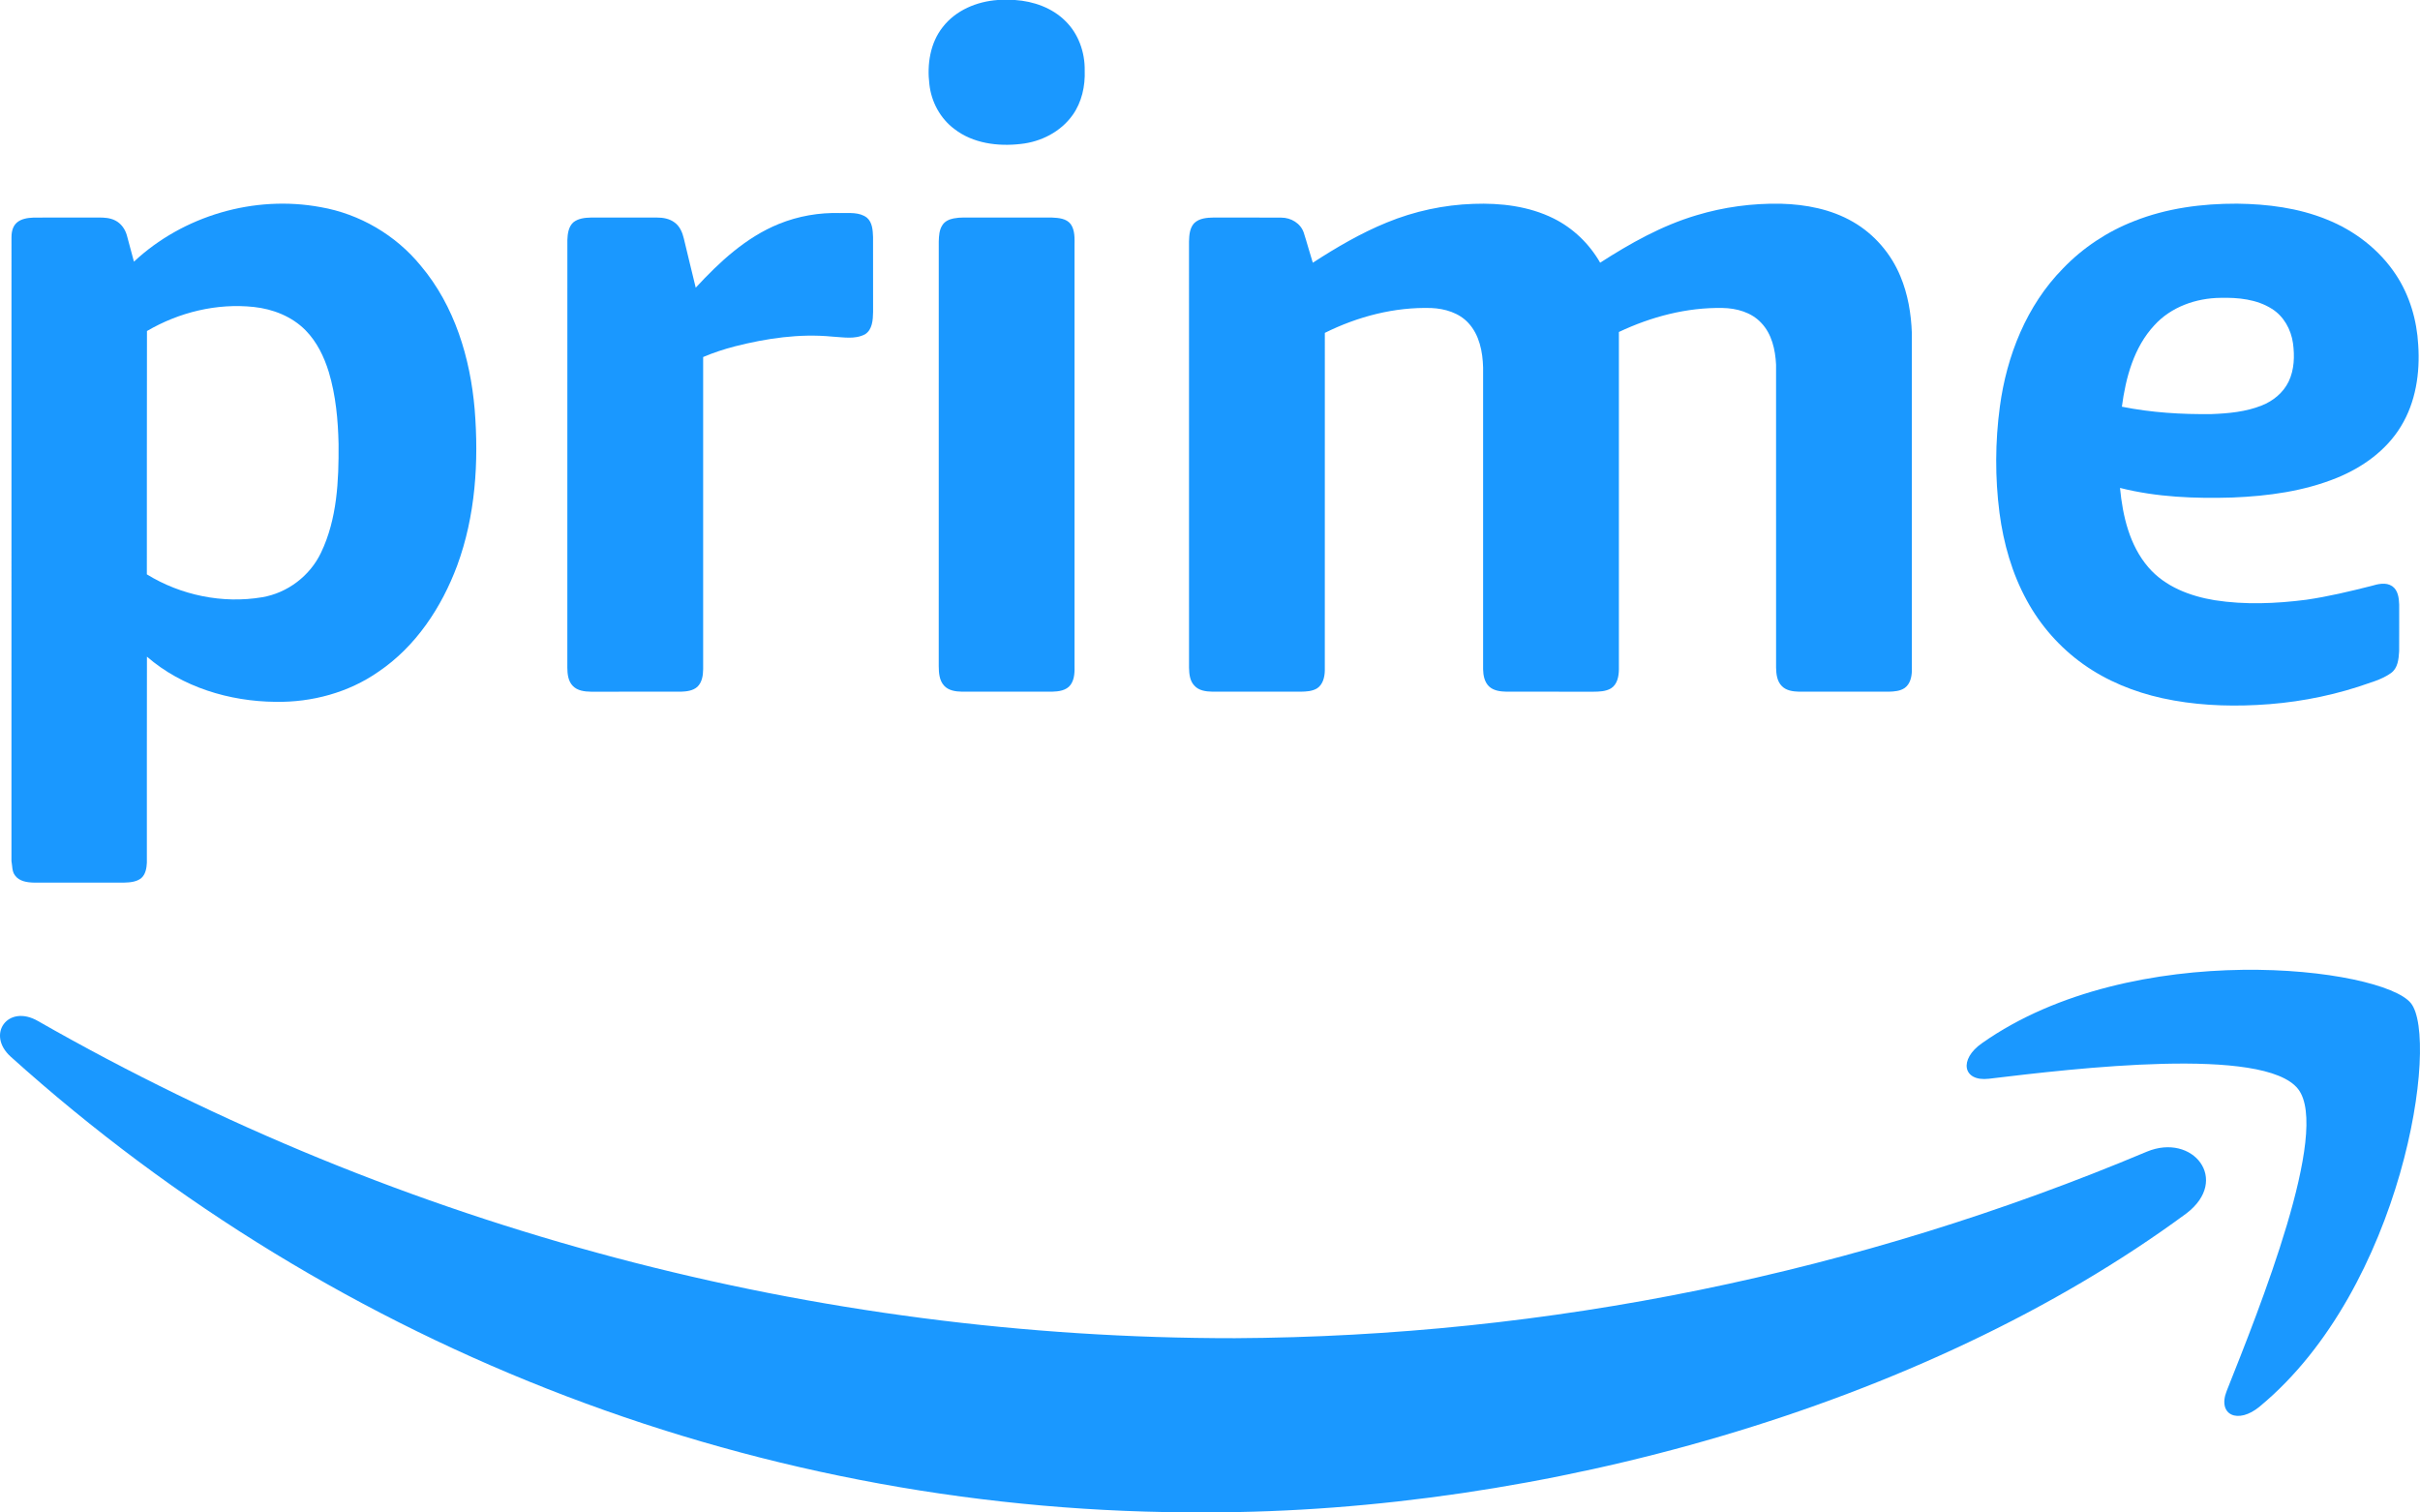 <?xml version="1.0" encoding="UTF-8" standalone="no"?>
<!-- Generated by Pixelmator Pro 3.2.3 -->

<svg
   width="1000"
   height="624.954"
   viewBox="0 0 1000 624.954"
   version="1.1"
   id="svg1"
   sodipodi:docname="Amazon Prime 2022.svg"
   inkscape:version="1.3.2 (091e20e, 2023-11-25, custom)"
   xmlns:inkscape="http://www.inkscape.org/namespaces/inkscape"
   xmlns:sodipodi="http://sodipodi.sourceforge.net/DTD/sodipodi-0.dtd"
   xmlns="http://www.w3.org/2000/svg"
   xmlns:svg="http://www.w3.org/2000/svg">
  <defs
     id="defs1" />
  <sodipodi:namedview
     id="namedview1"
     pagecolor="#505050"
     bordercolor="#eeeeee"
     borderopacity="1"
     inkscape:showpageshadow="0"
     inkscape:pageopacity="0"
     inkscape:pagecheckerboard="0"
     inkscape:deskcolor="#d1d1d1"
     inkscape:zoom="0.85839035"
     inkscape:cx="163.67845"
     inkscape:cy="189.30781"
     inkscape:window-width="958"
     inkscape:window-height="981"
     inkscape:window-x="952"
     inkscape:window-y="0"
     inkscape:window-maximized="0"
     inkscape:current-layer="svg1" />
  <g
     id="g2"
     transform="translate(-2019.841,748.922)"
     style="font-variation-settings:normal;opacity:1;vector-effect:none;fill:#1a98ff;fill-opacity:1;stroke:none;stroke-width:1;stroke-linecap:butt;stroke-linejoin:miter;stroke-miterlimit:4;stroke-dasharray:none;stroke-dashoffset:0;stroke-opacity:1;-inkscape-stroke:none;paint-order:stroke fill markers;stop-color:#000000;stop-opacity:1">
    <path
       class="st0"
       d="m 2923.369,-247.548 c -109.451,80.714 -268.131,123.57 -404.695,123.57 -182.494,0.975 -358.791,-66.158 -494.406,-188.291 -10.245,-9.246 -1.125,-21.865 11.245,-14.743 150.658,86.024 321.17,131.204 494.655,131.067 129.455,-0.687 257.511,-26.888 376.833,-77.091 18.992,-7.872 34.485,11.62 16.368,25.489 z"
       id="path18859-6-2"
       style="font-variation-settings:normal;vector-effect:none;fill:#1a98ff;fill-opacity:1;stroke:none;stroke-width:1;stroke-linecap:butt;stroke-linejoin:miter;stroke-miterlimit:4;stroke-dasharray:none;stroke-dashoffset:0;stroke-opacity:1;-inkscape-stroke:none;paint-order:stroke fill markers;stop-color:#000000;stop-opacity:1" />
    <path
       class="st0"
       d="m 2969.474,-298.901 c -13.994,-17.867 -92.459,-8.496 -127.818,-4.248 -10.745,1.249 -12.494,-7.996 -2.749,-14.743 62.472,-43.98 165.302,-31.236 177.171,-16.493 11.87,14.743 -3.124,117.573 -62.472,166.676 -8.996,7.497 -17.617,3.498 -13.619,-6.497 13.369,-33.61 42.981,-107.327 29.487,-124.695 z"
       id="path18861-2-5"
       style="font-variation-settings:normal;vector-effect:none;fill:#1a98ff;fill-opacity:1;stroke:none;stroke-width:1;stroke-linecap:butt;stroke-linejoin:miter;stroke-miterlimit:4;stroke-dasharray:none;stroke-dashoffset:0;stroke-opacity:1;-inkscape-stroke:none;paint-order:stroke fill markers;stop-color:#000000;stop-opacity:1" />
    <path
       fill-rule="evenodd"
       clip-rule="evenodd"
       fill="#00b9f2"
       d="m 2075.189,-640.794 c 20.308,-19 49.816,-27.628 77.168,-22.53 16.111,2.793 31.046,11.557 41.374,24.232 13.951,16.542 20.455,38.11 22.26,59.383 1.736,21.666 0.33,43.989 -7.247,64.524 -6.415,17.227 -17.088,33.406 -32.49,43.822 -12.349,8.637 -27.545,12.708 -42.539,12.461 -19.051,-0.172 -38.592,-6.051 -53.154,-18.666 -0.069,28.38 -0.01,56.766 -0.029,85.14 -0.109,2.282 -0.545,4.897 -2.414,6.452 -1.992,1.513 -4.616,1.709 -7.024,1.771 -12.418,0 -24.832,0 -37.239,0 -2.767,-0.06 -5.984,-0.511 -7.753,-2.892 -1.366,-1.671 -1.131,-4.032 -1.524,-5.997 l 0.01,-257.732 c 0,-6.078 3.461,-7.994 9.232,-8.186 8.904,-0.036 17.811,0.015 26.72,-0.02 2.331,-0.009 4.757,0.118 6.878,1.194 2.463,1.214 4.163,3.628 4.871,6.243 0.993,3.59 1.923,7.204 2.905,10.801 z m 5.382,28.657 c -0.094,33.518 0.01,67.036 -0.049,100.557 14.06,8.652 31.3,12.202 47.603,9.464 10.506,-1.76 19.823,-8.838 24.379,-18.46 6.656,-13.884 7.349,-29.678 7.242,-44.81 -0.216,-10.009 -1.145,-20.107 -4.021,-29.738 -1.946,-6.363 -4.942,-12.557 -9.65,-17.343 -5.625,-5.683 -13.436,-8.757 -21.307,-9.601 -15.303,-1.662 -30.961,2.187 -44.196,9.931 z"
       id="path2"
       style="font-variation-settings:normal;vector-effect:none;fill:#1a98ff;fill-opacity:1;stroke:none;stroke-width:1;stroke-linecap:butt;stroke-linejoin:miter;stroke-miterlimit:4;stroke-dasharray:none;stroke-dashoffset:0;stroke-opacity:1;-inkscape-stroke:none;paint-order:stroke fill markers;stop-color:#000000;stop-opacity:1" />
    <path
       fill-rule="evenodd"
       clip-rule="evenodd"
       fill="#00b9f2"
       d="m 2592.925,-656.983 c 11.356,-4.665 23.538,-7.291 35.798,-7.699 11.263,-0.422 22.88,0.959 33.07,6.011 8.068,3.992 14.806,10.5 19.266,18.304 12.441,-8.014 25.515,-15.354 39.765,-19.592 11.292,-3.422 23.121,-5 34.91,-4.783 10.299,0.275 20.796,2.271 29.801,7.497 8.786,5.049 15.727,13.124 19.591,22.476 3.106,7.418 4.458,15.475 4.734,23.483 0.01,46.506 0,93.013 0.01,139.519 -0.063,2.57 -0.703,5.486 -2.91,7.09 -1.888,1.337 -4.315,1.504 -6.548,1.573 -12.403,0 -24.812,0 -37.209,0 -2.472,-0.074 -5.221,-0.428 -7.035,-2.282 -2.021,-1.986 -2.36,-4.98 -2.409,-7.66 -0.02,-41.747 0,-83.498 -0.01,-125.251 -0.31,-6.131 -1.751,-12.668 -6.145,-17.226 -4.061,-4.377 -10.207,-6.048 -16.008,-6.142 -14.806,-0.256 -29.467,3.628 -42.789,9.926 0,46.438 0,92.879 0,139.322 -0.02,2.88 -0.62,6.303 -3.269,7.949 -2.188,1.292 -4.837,1.352 -7.309,1.376 -11.976,-0.029 -23.962,-0.009 -35.937,-0.015 -2.503,-0.054 -5.236,-0.388 -7.142,-2.162 -1.897,-1.825 -2.414,-4.581 -2.458,-7.104 0,-41.557 0.01,-83.111 0,-124.668 -0.167,-6.51 -1.51,-13.48 -6.077,-18.405 -3.875,-4.223 -9.708,-5.939 -15.279,-6.194 -15.259,-0.468 -30.426,3.507 -44.044,10.27 -0.014,46.535 -0.01,93.056 -0.01,139.586 -0.063,2.698 -0.801,5.777 -3.224,7.325 -2.006,1.2 -4.435,1.321 -6.711,1.357 -12.197,-0.016 -24.393,0 -36.582,-0.005 -2.615,-0.049 -5.58,-0.433 -7.403,-2.517 -1.877,-1.952 -2.129,-4.813 -2.187,-7.385 -0.011,-58.703 0,-117.406 -0.011,-176.103 0.08,-2.606 0.252,-5.511 2.095,-7.546 2.119,-2.124 5.333,-2.32 8.166,-2.376 9.295,0.043 18.598,-0.049 27.889,0.043 3.976,-0.015 7.968,2.336 9.266,6.205 1.337,4.11 2.423,8.307 3.74,12.427 9.752,-6.309 19.821,-12.233 30.602,-16.624 z"
       id="path3-1"
       style="font-variation-settings:normal;vector-effect:none;fill:#1a98ff;fill-opacity:1;stroke:none;stroke-width:1;stroke-linecap:butt;stroke-linejoin:miter;stroke-miterlimit:4;stroke-dasharray:none;stroke-dashoffset:0;stroke-opacity:1;-inkscape-stroke:none;paint-order:stroke fill markers;stop-color:#000000;stop-opacity:1" />
    <path
       fill-rule="evenodd"
       clip-rule="evenodd"
       fill="#00b9f2"
       d="m 2901.733,-657.563 c 13.48,-5.353 28.101,-7.245 42.53,-7.202 12.566,0.156 25.317,1.754 37.028,6.528 11.493,4.578 21.778,12.477 28.612,22.845 5.672,8.583 8.643,18.77 9.203,28.994 0.786,11.553 -1.004,23.641 -7.13,33.637 -5.999,9.92 -15.83,16.954 -26.43,21.281 -13.646,5.564 -28.444,7.546 -43.074,8.141 -15.598,0.482 -31.388,-0.114 -46.593,-3.963 1.105,11.622 3.927,23.759 11.729,32.815 6.858,7.988 17.202,11.912 27.353,13.579 12.526,1.966 25.328,1.424 37.873,-0.183 9.076,-1.321 18.003,-3.456 26.881,-5.701 2.755,-0.806 6.037,-1.647 8.623,0.083 2.439,1.662 2.804,4.926 2.901,7.641 -0.02,6.415 0.038,12.84 -0.02,19.255 -0.196,3.2 -0.511,6.977 -3.362,9.007 -4.002,2.891 -8.927,4.001 -13.5,5.658 -13.588,4.366 -27.755,6.854 -41.994,7.546 -13.061,0.669 -26.262,0.005 -39.053,-2.816 -11.622,-2.563 -22.889,-7.119 -32.608,-14.036 -9.645,-6.863 -17.688,-15.953 -23.337,-26.356 -6.111,-11.155 -9.63,-23.587 -11.283,-36.153 -1.879,-14.553 -1.805,-29.359 0.141,-43.895 2.802,-21.017 11.047,-41.847 26.086,-57.124 8.219,-8.574 18.357,-15.279 29.422,-19.582 z m 8.329,43.061 c -8.461,9.099 -11.818,21.62 -13.411,33.641 12.182,2.443 24.65,3.21 37.063,3.048 6.995,-0.265 14.129,-0.919 20.687,-3.534 4.719,-1.849 8.929,-5.279 11.16,-9.897 2.35,-4.895 2.508,-10.535 1.8,-15.819 -0.796,-5.683 -3.806,-11.184 -8.741,-14.252 -6.254,-3.967 -13.942,-4.701 -21.174,-4.532 -10.105,0.091 -20.497,3.735 -27.383,11.345 z"
       id="path4-2"
       style="font-variation-settings:normal;vector-effect:none;fill:#1a98ff;fill-opacity:1;stroke:none;stroke-width:1;stroke-linecap:butt;stroke-linejoin:miter;stroke-miterlimit:4;stroke-dasharray:none;stroke-dashoffset:0;stroke-opacity:1;-inkscape-stroke:none;paint-order:stroke fill markers;stop-color:#000000;stop-opacity:1" />
    <path
       fill-rule="evenodd"
       clip-rule="evenodd"
       fill="#00b9f2"
       d="m 2341.724,-656.397 c 7.979,-3.246 16.642,-4.75 25.239,-4.484 3.737,0.063 7.989,-0.526 11.14,1.937 2.245,1.963 2.389,5.207 2.501,7.965 0.02,10.324 0,20.653 0.014,30.981 -0.06,3.235 -0.27,7.311 -3.333,9.214 -4.168,2.213 -9.085,1.189 -13.583,0.957 -13.505,-1.307 -27.093,0.703 -40.178,4.027 -4.474,1.167 -8.873,2.597 -13.126,4.411 0,42.992 0,85.992 0,128.994 -0.025,2.597 -0.453,5.477 -2.443,7.331 -1.823,1.597 -4.377,1.872 -6.702,1.966 -12.403,0.005 -24.821,-0.011 -37.224,0.005 -2.63,-0.04 -5.605,-0.39 -7.508,-2.41 -1.917,-1.97 -2.216,-4.891 -2.245,-7.501 0.02,-58.92 0,-117.835 0.014,-176.754 0.094,-2.552 0.453,-5.422 2.429,-7.256 2.035,-1.662 4.774,-1.957 7.311,-2.006 9.105,0 18.204,0 27.304,0 2.535,-0.005 5.196,0.468 7.26,2.035 2.144,1.544 3.229,4.105 3.815,6.598 1.662,6.774 3.229,13.578 4.92,20.348 9.808,-10.636 20.796,-20.847 34.39,-26.358 z"
       id="path5-8"
       style="font-variation-settings:normal;vector-effect:none;fill:#1a98ff;fill-opacity:1;stroke:none;stroke-width:1;stroke-linecap:butt;stroke-linejoin:miter;stroke-miterlimit:4;stroke-dasharray:none;stroke-dashoffset:0;stroke-opacity:1;-inkscape-stroke:none;paint-order:stroke fill markers;stop-color:#000000;stop-opacity:1" />
    <path
       id="path1-9"
       style="font-variation-settings:normal;display:inline;vector-effect:none;fill:#1a98ff;fill-opacity:1;stroke:none;stroke-width:1;stroke-linecap:butt;stroke-linejoin:miter;stroke-miterlimit:4;stroke-dasharray:none;stroke-dashoffset:0;stroke-opacity:1;-inkscape-stroke:none;paint-order:stroke fill markers;stop-color:#000000;stop-opacity:1"
       d="m 2432.139,-748.922 c -8.643,0.609 -17.357,4.222 -22.748,11.203 -5.207,6.568 -6.525,15.445 -5.512,23.576 0.767,7.247 4.486,14.189 10.367,18.555 7.673,5.937 17.963,7.245 27.367,6.154 8.356,-0.866 16.523,-5.006 21.449,-11.938 3.8,-5.303 5.247,-11.983 5.006,-18.428 0.112,-7.488 -2.554,-15.139 -7.965,-20.424 -5.482,-5.477 -13.182,-8.183 -20.803,-8.699 z m -14.123,89.889 c -1.38,0.005 -2.767,0.101 -4.115,0.371 -1.784,0.348 -3.617,1.149 -4.613,2.732 -1.347,1.99 -1.451,4.483 -1.529,6.809 -0.01,58.487 2e-4,116.975 -0.01,175.461 0.02,2.782 0.226,5.904 2.203,8.062 1.847,2.05 4.783,2.453 7.398,2.496 12.414,-0.011 24.82,0.005 37.234,0 2.733,-0.065 5.934,-0.468 7.674,-2.867 1.696,-2.403 1.661,-5.494 1.607,-8.312 -0.01,-57.655 0,-115.301 0,-172.953 0,-3.046 0.259,-6.405 -1.564,-9.051 -1.783,-2.365 -5.015,-2.611 -7.742,-2.732 -12.184,-0.015 -24.361,0.013 -36.543,-0.016 z" />
  </g>
</svg>
